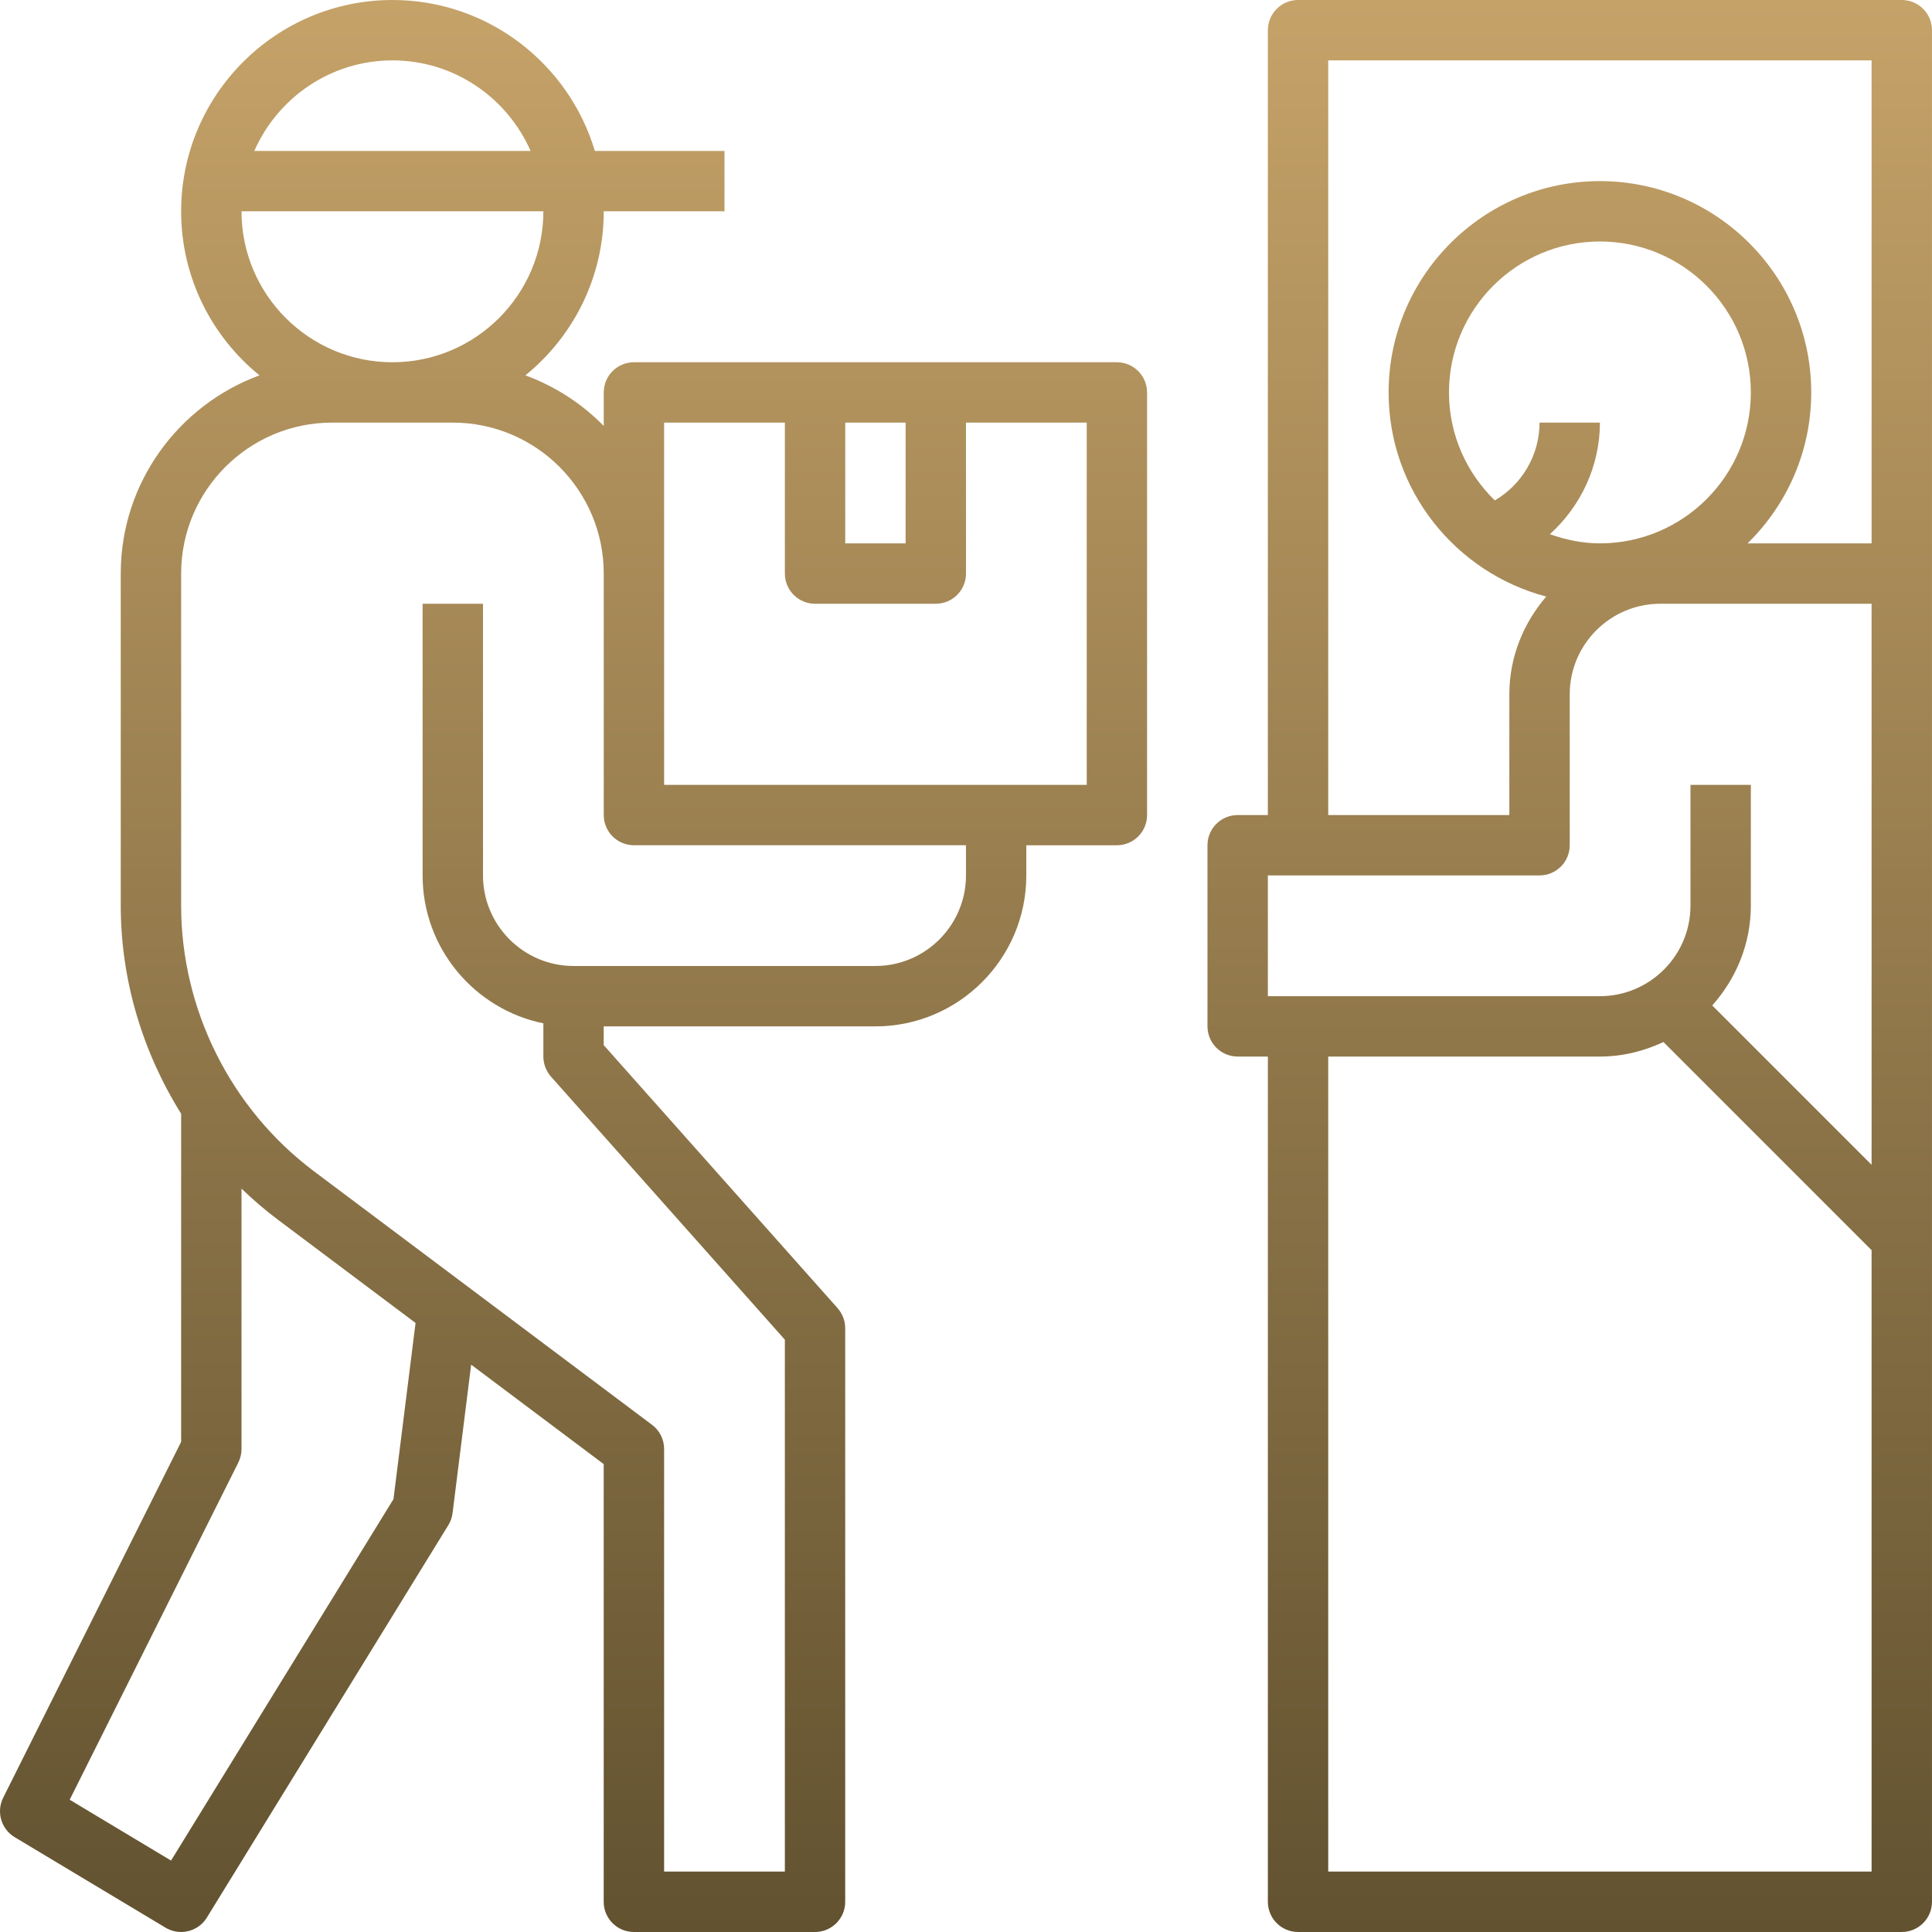 <svg width="86" height="86" viewBox="0 0 86 86" fill="none" xmlns="http://www.w3.org/2000/svg">
<path d="M49.718 16.125H28.218C27.477 16.125 26.875 16.727 26.875 17.469V18.96C25.903 17.968 24.714 17.195 23.387 16.708C25.513 14.984 26.875 12.352 26.875 9.406H32.25V6.719H26.479C25.319 2.838 21.723 0 17.469 0C12.283 0 8.063 4.22 8.063 9.406C8.063 12.352 9.425 14.982 11.55 16.708C7.954 18.031 5.375 21.481 5.375 25.531V40.312C5.375 43.617 6.343 46.823 8.063 49.575V64.181L0.142 80.023C-0.172 80.651 0.051 81.416 0.651 81.777L7.37 85.808C7.587 85.937 7.826 85.999 8.061 85.999C8.513 85.999 8.953 85.771 9.207 85.36L19.956 67.891C20.058 67.727 20.122 67.544 20.145 67.354L20.973 60.746L26.873 65.172V84.656C26.873 85.398 27.475 86 28.217 86H36.279C37.021 86 37.623 85.398 37.623 84.656V59.126C37.623 58.797 37.502 58.479 37.285 58.232L26.873 46.522V45.688H38.967C42.671 45.688 45.685 42.675 45.685 38.97V37.626H49.717C50.458 37.626 51.06 37.024 51.06 36.282V17.469C51.06 16.727 50.458 16.125 49.717 16.125H49.718ZM40.312 18.812V24.187H37.625V18.812H40.312ZM17.469 2.688C20.218 2.688 22.578 4.349 23.618 6.719H11.321C12.361 4.349 14.723 2.688 17.47 2.688H17.469ZM10.75 9.406H24.187C24.187 13.11 21.174 16.125 17.469 16.125C13.763 16.125 10.75 13.112 10.75 9.406ZM17.515 66.732L7.614 82.82L3.102 80.112L10.609 65.101C10.701 64.915 10.75 64.709 10.75 64.501V52.909C11.258 53.398 11.793 53.861 12.363 54.288L18.498 58.889L17.515 66.733V66.732ZM42.999 38.968C42.999 41.19 41.19 42.999 38.968 42.999H25.531C23.309 42.999 21.5 41.19 21.5 38.968V26.875H18.812V38.968C18.812 42.213 21.125 44.927 24.187 45.552V47.031C24.187 47.359 24.309 47.677 24.525 47.924L34.937 59.634V83.311H29.562V64.499C29.562 64.075 29.363 63.677 29.025 63.424L13.975 52.137C10.274 49.36 8.063 44.941 8.063 40.312V25.531C8.063 21.827 11.076 18.812 14.781 18.812H20.156C23.86 18.812 26.875 21.825 26.875 25.531V36.281C26.875 37.023 27.477 37.624 28.218 37.624H42.999V38.968ZM48.374 34.937H29.562V18.812H34.937V25.531C34.937 26.273 35.539 26.875 36.281 26.875H41.656C42.398 26.875 42.999 26.273 42.999 25.531V18.812H48.374V34.937Z" fill="url(#paint0_linear_1_112)"/>
<path d="M85.999 1.344C85.999 0.602 85.397 0 84.655 0H57.78C57.039 0 56.437 0.602 56.437 1.344V36.281H55.093C54.351 36.281 53.749 36.883 53.749 37.624V45.687C53.749 46.428 54.351 47.031 55.093 47.031H56.437V84.655C56.437 85.397 57.039 85.999 57.78 85.999H84.655C85.397 85.999 85.999 85.397 85.999 84.655V1.344ZM59.124 2.688H83.311V24.187H77.789C79.537 22.478 80.624 20.099 80.624 17.469C80.624 12.283 76.404 8.062 71.218 8.062C66.032 8.062 61.812 12.283 61.812 17.469C61.812 21.828 64.797 25.492 68.828 26.555C67.819 27.732 67.186 29.238 67.186 30.906V36.281H59.124V2.688ZM68.53 18.812C68.53 20.256 67.752 21.566 66.54 22.275C65.284 21.054 64.499 19.354 64.499 17.469C64.499 13.764 67.512 10.75 71.218 10.75C74.923 10.75 77.936 13.763 77.936 17.469C77.936 21.174 74.923 24.187 71.218 24.187C70.433 24.187 69.691 24.026 68.991 23.779C70.368 22.532 71.218 20.747 71.218 18.812H68.53ZM56.437 38.968H68.53C69.272 38.968 69.874 38.366 69.874 37.624V30.906C69.874 28.684 71.683 26.875 73.905 26.875H83.311V51.849L76.218 44.756C77.275 43.569 77.936 42.023 77.936 40.312V34.937H75.249V40.312C75.249 42.534 73.44 44.343 71.218 44.343H56.437V38.968ZM59.124 83.311V47.031H71.218C72.231 47.031 73.183 46.789 74.046 46.384L83.311 55.649V83.311H59.124Z" fill="url(#paint1_linear_1_112)"/>
<defs>
<linearGradient id="paint0_linear_1_112" x1="25.53" y1="0" x2="25.53" y2="86" gradientUnits="userSpaceOnUse">
<stop stop-color="#C5A268"/>
<stop offset="1" stop-color="#625230"/>
</linearGradient>
<linearGradient id="paint1_linear_1_112" x1="69.874" y1="0" x2="69.874" y2="85.999" gradientUnits="userSpaceOnUse">
<stop stop-color="#C5A268"/>
<stop offset="1" stop-color="#625230"/>
</linearGradient>
</defs>
</svg>
